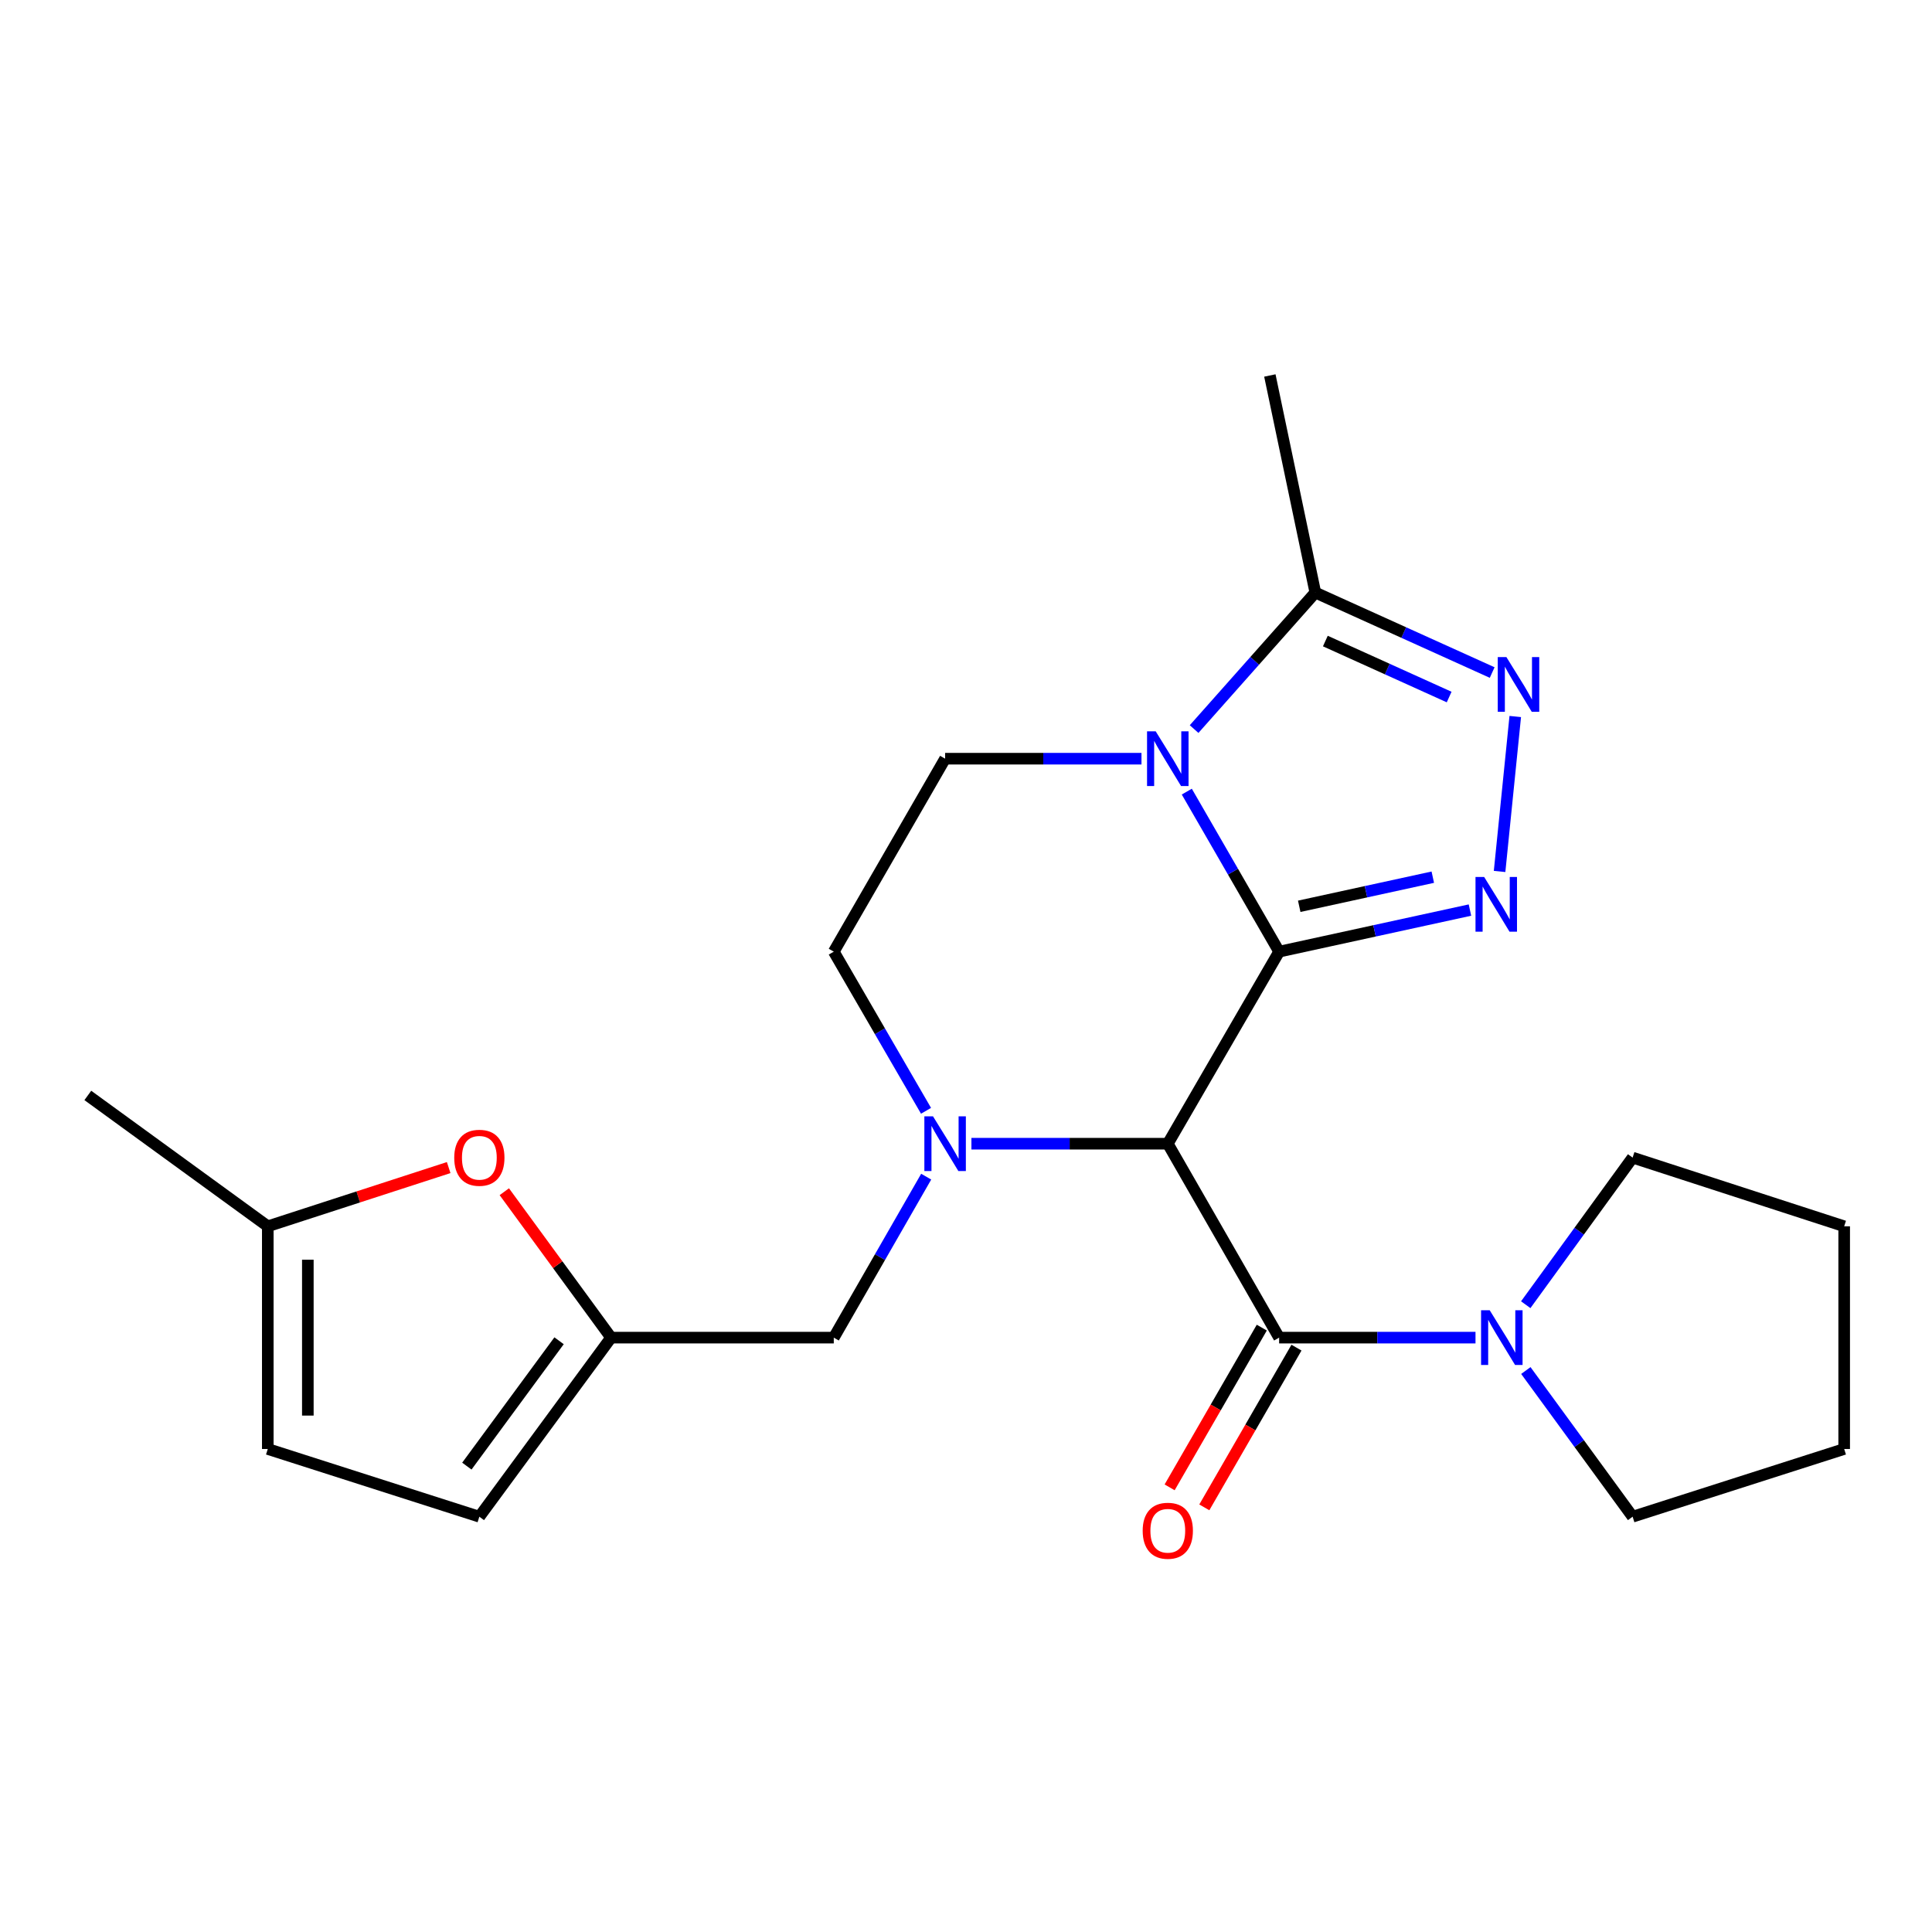 <?xml version='1.0' encoding='iso-8859-1'?>
<svg version='1.1' baseProfile='full'
              xmlns='http://www.w3.org/2000/svg'
                      xmlns:rdkit='http://www.rdkit.org/xml'
                      xmlns:xlink='http://www.w3.org/1999/xlink'
                  xml:space='preserve'
width='1000px' height='1000px' viewBox='0 0 1000 1000'>
<!-- END OF HEADER -->
<rect style='opacity:1.0;fill:#FFFFFF;stroke:none' width='1000' height='1000' x='0' y='0'> </rect>
<path class='bond-0' d='M 662.075,492.577 L 604.45,591.982' style='fill:none;fill-rule:evenodd;stroke:#000000;stroke-width:6px;stroke-linecap:butt;stroke-linejoin:miter;stroke-opacity:1' />
<path class='bond-1' d='M 662.075,492.577 L 638.179,451.159' style='fill:none;fill-rule:evenodd;stroke:#000000;stroke-width:6px;stroke-linecap:butt;stroke-linejoin:miter;stroke-opacity:1' />
<path class='bond-1' d='M 638.179,451.159 L 614.283,409.742' style='fill:none;fill-rule:evenodd;stroke:#0000FF;stroke-width:6px;stroke-linecap:butt;stroke-linejoin:miter;stroke-opacity:1' />
<path class='bond-2' d='M 662.075,492.577 L 711.459,481.813' style='fill:none;fill-rule:evenodd;stroke:#000000;stroke-width:6px;stroke-linecap:butt;stroke-linejoin:miter;stroke-opacity:1' />
<path class='bond-2' d='M 711.459,481.813 L 760.844,471.05' style='fill:none;fill-rule:evenodd;stroke:#0000FF;stroke-width:6px;stroke-linecap:butt;stroke-linejoin:miter;stroke-opacity:1' />
<path class='bond-2' d='M 672.476,469.095 L 707.045,461.56' style='fill:none;fill-rule:evenodd;stroke:#000000;stroke-width:6px;stroke-linecap:butt;stroke-linejoin:miter;stroke-opacity:1' />
<path class='bond-2' d='M 707.045,461.56 L 741.614,454.026' style='fill:none;fill-rule:evenodd;stroke:#0000FF;stroke-width:6px;stroke-linecap:butt;stroke-linejoin:miter;stroke-opacity:1' />
<path class='bond-3' d='M 604.45,591.982 L 553.629,591.982' style='fill:none;fill-rule:evenodd;stroke:#000000;stroke-width:6px;stroke-linecap:butt;stroke-linejoin:miter;stroke-opacity:1' />
<path class='bond-3' d='M 553.629,591.982 L 502.808,591.982' style='fill:none;fill-rule:evenodd;stroke:#0000FF;stroke-width:6px;stroke-linecap:butt;stroke-linejoin:miter;stroke-opacity:1' />
<path class='bond-4' d='M 604.45,591.982 L 662.075,692.355' style='fill:none;fill-rule:evenodd;stroke:#000000;stroke-width:6px;stroke-linecap:butt;stroke-linejoin:miter;stroke-opacity:1' />
<path class='bond-6' d='M 618.065,377.368 L 649.438,342.039' style='fill:none;fill-rule:evenodd;stroke:#0000FF;stroke-width:6px;stroke-linecap:butt;stroke-linejoin:miter;stroke-opacity:1' />
<path class='bond-6' d='M 649.438,342.039 L 680.812,306.71' style='fill:none;fill-rule:evenodd;stroke:#000000;stroke-width:6px;stroke-linecap:butt;stroke-linejoin:miter;stroke-opacity:1' />
<path class='bond-9' d='M 590.828,392.699 L 540.007,392.699' style='fill:none;fill-rule:evenodd;stroke:#0000FF;stroke-width:6px;stroke-linecap:butt;stroke-linejoin:miter;stroke-opacity:1' />
<path class='bond-9' d='M 540.007,392.699 L 489.187,392.699' style='fill:none;fill-rule:evenodd;stroke:#000000;stroke-width:6px;stroke-linecap:butt;stroke-linejoin:miter;stroke-opacity:1' />
<path class='bond-5' d='M 776.181,451.063 L 784.296,370.863' style='fill:none;fill-rule:evenodd;stroke:#0000FF;stroke-width:6px;stroke-linecap:butt;stroke-linejoin:miter;stroke-opacity:1' />
<path class='bond-11' d='M 479.396,609.036 L 455.478,650.696' style='fill:none;fill-rule:evenodd;stroke:#0000FF;stroke-width:6px;stroke-linecap:butt;stroke-linejoin:miter;stroke-opacity:1' />
<path class='bond-11' d='M 455.478,650.696 L 431.561,692.355' style='fill:none;fill-rule:evenodd;stroke:#000000;stroke-width:6px;stroke-linecap:butt;stroke-linejoin:miter;stroke-opacity:1' />
<path class='bond-24' d='M 479.313,574.95 L 455.437,533.763' style='fill:none;fill-rule:evenodd;stroke:#0000FF;stroke-width:6px;stroke-linecap:butt;stroke-linejoin:miter;stroke-opacity:1' />
<path class='bond-24' d='M 455.437,533.763 L 431.561,492.577' style='fill:none;fill-rule:evenodd;stroke:#000000;stroke-width:6px;stroke-linecap:butt;stroke-linejoin:miter;stroke-opacity:1' />
<path class='bond-7' d='M 662.075,692.355 L 712.896,692.355' style='fill:none;fill-rule:evenodd;stroke:#000000;stroke-width:6px;stroke-linecap:butt;stroke-linejoin:miter;stroke-opacity:1' />
<path class='bond-7' d='M 712.896,692.355 L 763.717,692.355' style='fill:none;fill-rule:evenodd;stroke:#0000FF;stroke-width:6px;stroke-linecap:butt;stroke-linejoin:miter;stroke-opacity:1' />
<path class='bond-16' d='M 653.098,687.176 L 629.248,728.513' style='fill:none;fill-rule:evenodd;stroke:#000000;stroke-width:6px;stroke-linecap:butt;stroke-linejoin:miter;stroke-opacity:1' />
<path class='bond-16' d='M 629.248,728.513 L 605.398,769.851' style='fill:none;fill-rule:evenodd;stroke:#FF0000;stroke-width:6px;stroke-linecap:butt;stroke-linejoin:miter;stroke-opacity:1' />
<path class='bond-16' d='M 671.053,697.535 L 647.202,738.872' style='fill:none;fill-rule:evenodd;stroke:#000000;stroke-width:6px;stroke-linecap:butt;stroke-linejoin:miter;stroke-opacity:1' />
<path class='bond-16' d='M 647.202,738.872 L 623.352,780.21' style='fill:none;fill-rule:evenodd;stroke:#FF0000;stroke-width:6px;stroke-linecap:butt;stroke-linejoin:miter;stroke-opacity:1' />
<path class='bond-23' d='M 772.35,348.108 L 726.581,327.409' style='fill:none;fill-rule:evenodd;stroke:#0000FF;stroke-width:6px;stroke-linecap:butt;stroke-linejoin:miter;stroke-opacity:1' />
<path class='bond-23' d='M 726.581,327.409 L 680.812,306.71' style='fill:none;fill-rule:evenodd;stroke:#000000;stroke-width:6px;stroke-linecap:butt;stroke-linejoin:miter;stroke-opacity:1' />
<path class='bond-23' d='M 750.077,360.786 L 718.039,346.296' style='fill:none;fill-rule:evenodd;stroke:#0000FF;stroke-width:6px;stroke-linecap:butt;stroke-linejoin:miter;stroke-opacity:1' />
<path class='bond-23' d='M 718.039,346.296 L 686.001,331.806' style='fill:none;fill-rule:evenodd;stroke:#000000;stroke-width:6px;stroke-linecap:butt;stroke-linejoin:miter;stroke-opacity:1' />
<path class='bond-19' d='M 680.812,306.71 L 657.273,194.349' style='fill:none;fill-rule:evenodd;stroke:#000000;stroke-width:6px;stroke-linecap:butt;stroke-linejoin:miter;stroke-opacity:1' />
<path class='bond-17' d='M 789.719,675.316 L 817.38,637.248' style='fill:none;fill-rule:evenodd;stroke:#0000FF;stroke-width:6px;stroke-linecap:butt;stroke-linejoin:miter;stroke-opacity:1' />
<path class='bond-17' d='M 817.38,637.248 L 845.04,599.18' style='fill:none;fill-rule:evenodd;stroke:#000000;stroke-width:6px;stroke-linecap:butt;stroke-linejoin:miter;stroke-opacity:1' />
<path class='bond-18' d='M 789.777,709.385 L 817.409,747.216' style='fill:none;fill-rule:evenodd;stroke:#0000FF;stroke-width:6px;stroke-linecap:butt;stroke-linejoin:miter;stroke-opacity:1' />
<path class='bond-18' d='M 817.409,747.216 L 845.04,785.047' style='fill:none;fill-rule:evenodd;stroke:#000000;stroke-width:6px;stroke-linecap:butt;stroke-linejoin:miter;stroke-opacity:1' />
<path class='bond-8' d='M 316.298,692.355 L 431.561,692.355' style='fill:none;fill-rule:evenodd;stroke:#000000;stroke-width:6px;stroke-linecap:butt;stroke-linejoin:miter;stroke-opacity:1' />
<path class='bond-10' d='M 316.298,692.355 L 288.662,654.591' style='fill:none;fill-rule:evenodd;stroke:#000000;stroke-width:6px;stroke-linecap:butt;stroke-linejoin:miter;stroke-opacity:1' />
<path class='bond-10' d='M 288.662,654.591 L 261.026,616.826' style='fill:none;fill-rule:evenodd;stroke:#FF0000;stroke-width:6px;stroke-linecap:butt;stroke-linejoin:miter;stroke-opacity:1' />
<path class='bond-14' d='M 316.298,692.355 L 248.112,785.047' style='fill:none;fill-rule:evenodd;stroke:#000000;stroke-width:6px;stroke-linecap:butt;stroke-linejoin:miter;stroke-opacity:1' />
<path class='bond-14' d='M 289.372,693.976 L 241.642,758.86' style='fill:none;fill-rule:evenodd;stroke:#000000;stroke-width:6px;stroke-linecap:butt;stroke-linejoin:miter;stroke-opacity:1' />
<path class='bond-12' d='M 489.187,392.699 L 431.561,492.577' style='fill:none;fill-rule:evenodd;stroke:#000000;stroke-width:6px;stroke-linecap:butt;stroke-linejoin:miter;stroke-opacity:1' />
<path class='bond-13' d='M 232.234,604.335 L 185.42,619.532' style='fill:none;fill-rule:evenodd;stroke:#FF0000;stroke-width:6px;stroke-linecap:butt;stroke-linejoin:miter;stroke-opacity:1' />
<path class='bond-13' d='M 185.42,619.532 L 138.607,634.73' style='fill:none;fill-rule:evenodd;stroke:#000000;stroke-width:6px;stroke-linecap:butt;stroke-linejoin:miter;stroke-opacity:1' />
<path class='bond-20' d='M 138.607,634.73 L 45.455,566.993' style='fill:none;fill-rule:evenodd;stroke:#000000;stroke-width:6px;stroke-linecap:butt;stroke-linejoin:miter;stroke-opacity:1' />
<path class='bond-26' d='M 138.607,634.73 L 138.607,749.993' style='fill:none;fill-rule:evenodd;stroke:#000000;stroke-width:6px;stroke-linecap:butt;stroke-linejoin:miter;stroke-opacity:1' />
<path class='bond-26' d='M 159.336,652.019 L 159.336,732.703' style='fill:none;fill-rule:evenodd;stroke:#000000;stroke-width:6px;stroke-linecap:butt;stroke-linejoin:miter;stroke-opacity:1' />
<path class='bond-15' d='M 248.112,785.047 L 138.607,749.993' style='fill:none;fill-rule:evenodd;stroke:#000000;stroke-width:6px;stroke-linecap:butt;stroke-linejoin:miter;stroke-opacity:1' />
<path class='bond-21' d='M 845.04,599.18 L 954.545,634.73' style='fill:none;fill-rule:evenodd;stroke:#000000;stroke-width:6px;stroke-linecap:butt;stroke-linejoin:miter;stroke-opacity:1' />
<path class='bond-22' d='M 845.04,785.047 L 954.545,749.993' style='fill:none;fill-rule:evenodd;stroke:#000000;stroke-width:6px;stroke-linecap:butt;stroke-linejoin:miter;stroke-opacity:1' />
<path class='bond-25' d='M 954.545,634.73 L 954.545,749.993' style='fill:none;fill-rule:evenodd;stroke:#000000;stroke-width:6px;stroke-linecap:butt;stroke-linejoin:miter;stroke-opacity:1' />
<path  class='atom-2' d='M 598.19 378.539
L 607.47 393.539
Q 608.39 395.019, 609.87 397.699
Q 611.35 400.379, 611.43 400.539
L 611.43 378.539
L 615.19 378.539
L 615.19 406.859
L 611.31 406.859
L 601.35 390.459
Q 600.19 388.539, 598.95 386.339
Q 597.75 384.139, 597.39 383.459
L 597.39 406.859
L 593.71 406.859
L 593.71 378.539
L 598.19 378.539
' fill='#0000FF'/>
<path  class='atom-3' d='M 768.199 453.923
L 777.479 468.923
Q 778.399 470.403, 779.879 473.083
Q 781.359 475.763, 781.439 475.923
L 781.439 453.923
L 785.199 453.923
L 785.199 482.243
L 781.319 482.243
L 771.359 465.843
Q 770.199 463.923, 768.959 461.723
Q 767.759 459.523, 767.399 458.843
L 767.399 482.243
L 763.719 482.243
L 763.719 453.923
L 768.199 453.923
' fill='#0000FF'/>
<path  class='atom-4' d='M 482.927 577.822
L 492.207 592.822
Q 493.127 594.302, 494.607 596.982
Q 496.087 599.662, 496.167 599.822
L 496.167 577.822
L 499.927 577.822
L 499.927 606.142
L 496.047 606.142
L 486.087 589.742
Q 484.927 587.822, 483.687 585.622
Q 482.487 583.422, 482.127 582.742
L 482.127 606.142
L 478.447 606.142
L 478.447 577.822
L 482.927 577.822
' fill='#0000FF'/>
<path  class='atom-6' d='M 779.715 340.111
L 788.995 355.111
Q 789.915 356.591, 791.395 359.271
Q 792.875 361.951, 792.955 362.111
L 792.955 340.111
L 796.715 340.111
L 796.715 368.431
L 792.835 368.431
L 782.875 352.031
Q 781.715 350.111, 780.475 347.911
Q 779.275 345.711, 778.915 345.031
L 778.915 368.431
L 775.235 368.431
L 775.235 340.111
L 779.715 340.111
' fill='#0000FF'/>
<path  class='atom-8' d='M 771.078 678.195
L 780.358 693.195
Q 781.278 694.675, 782.758 697.355
Q 784.238 700.035, 784.318 700.195
L 784.318 678.195
L 788.078 678.195
L 788.078 706.515
L 784.198 706.515
L 774.238 690.115
Q 773.078 688.195, 771.838 685.995
Q 770.638 683.795, 770.278 683.115
L 770.278 706.515
L 766.598 706.515
L 766.598 678.195
L 771.078 678.195
' fill='#0000FF'/>
<path  class='atom-11' d='M 235.112 599.26
Q 235.112 592.46, 238.472 588.66
Q 241.832 584.86, 248.112 584.86
Q 254.392 584.86, 257.752 588.66
Q 261.112 592.46, 261.112 599.26
Q 261.112 606.14, 257.712 610.06
Q 254.312 613.94, 248.112 613.94
Q 241.872 613.94, 238.472 610.06
Q 235.112 606.18, 235.112 599.26
M 248.112 610.74
Q 252.432 610.74, 254.752 607.86
Q 257.112 604.94, 257.112 599.26
Q 257.112 593.7, 254.752 590.9
Q 252.432 588.06, 248.112 588.06
Q 243.792 588.06, 241.432 590.86
Q 239.112 593.66, 239.112 599.26
Q 239.112 604.98, 241.432 607.86
Q 243.792 610.74, 248.112 610.74
' fill='#FF0000'/>
<path  class='atom-17' d='M 591.45 792.313
Q 591.45 785.513, 594.81 781.713
Q 598.17 777.913, 604.45 777.913
Q 610.73 777.913, 614.09 781.713
Q 617.45 785.513, 617.45 792.313
Q 617.45 799.193, 614.05 803.113
Q 610.65 806.993, 604.45 806.993
Q 598.21 806.993, 594.81 803.113
Q 591.45 799.233, 591.45 792.313
M 604.45 803.793
Q 608.77 803.793, 611.09 800.913
Q 613.45 797.993, 613.45 792.313
Q 613.45 786.753, 611.09 783.953
Q 608.77 781.113, 604.45 781.113
Q 600.13 781.113, 597.77 783.913
Q 595.45 786.713, 595.45 792.313
Q 595.45 798.033, 597.77 800.913
Q 600.13 803.793, 604.45 803.793
' fill='#FF0000'/>
</svg>
